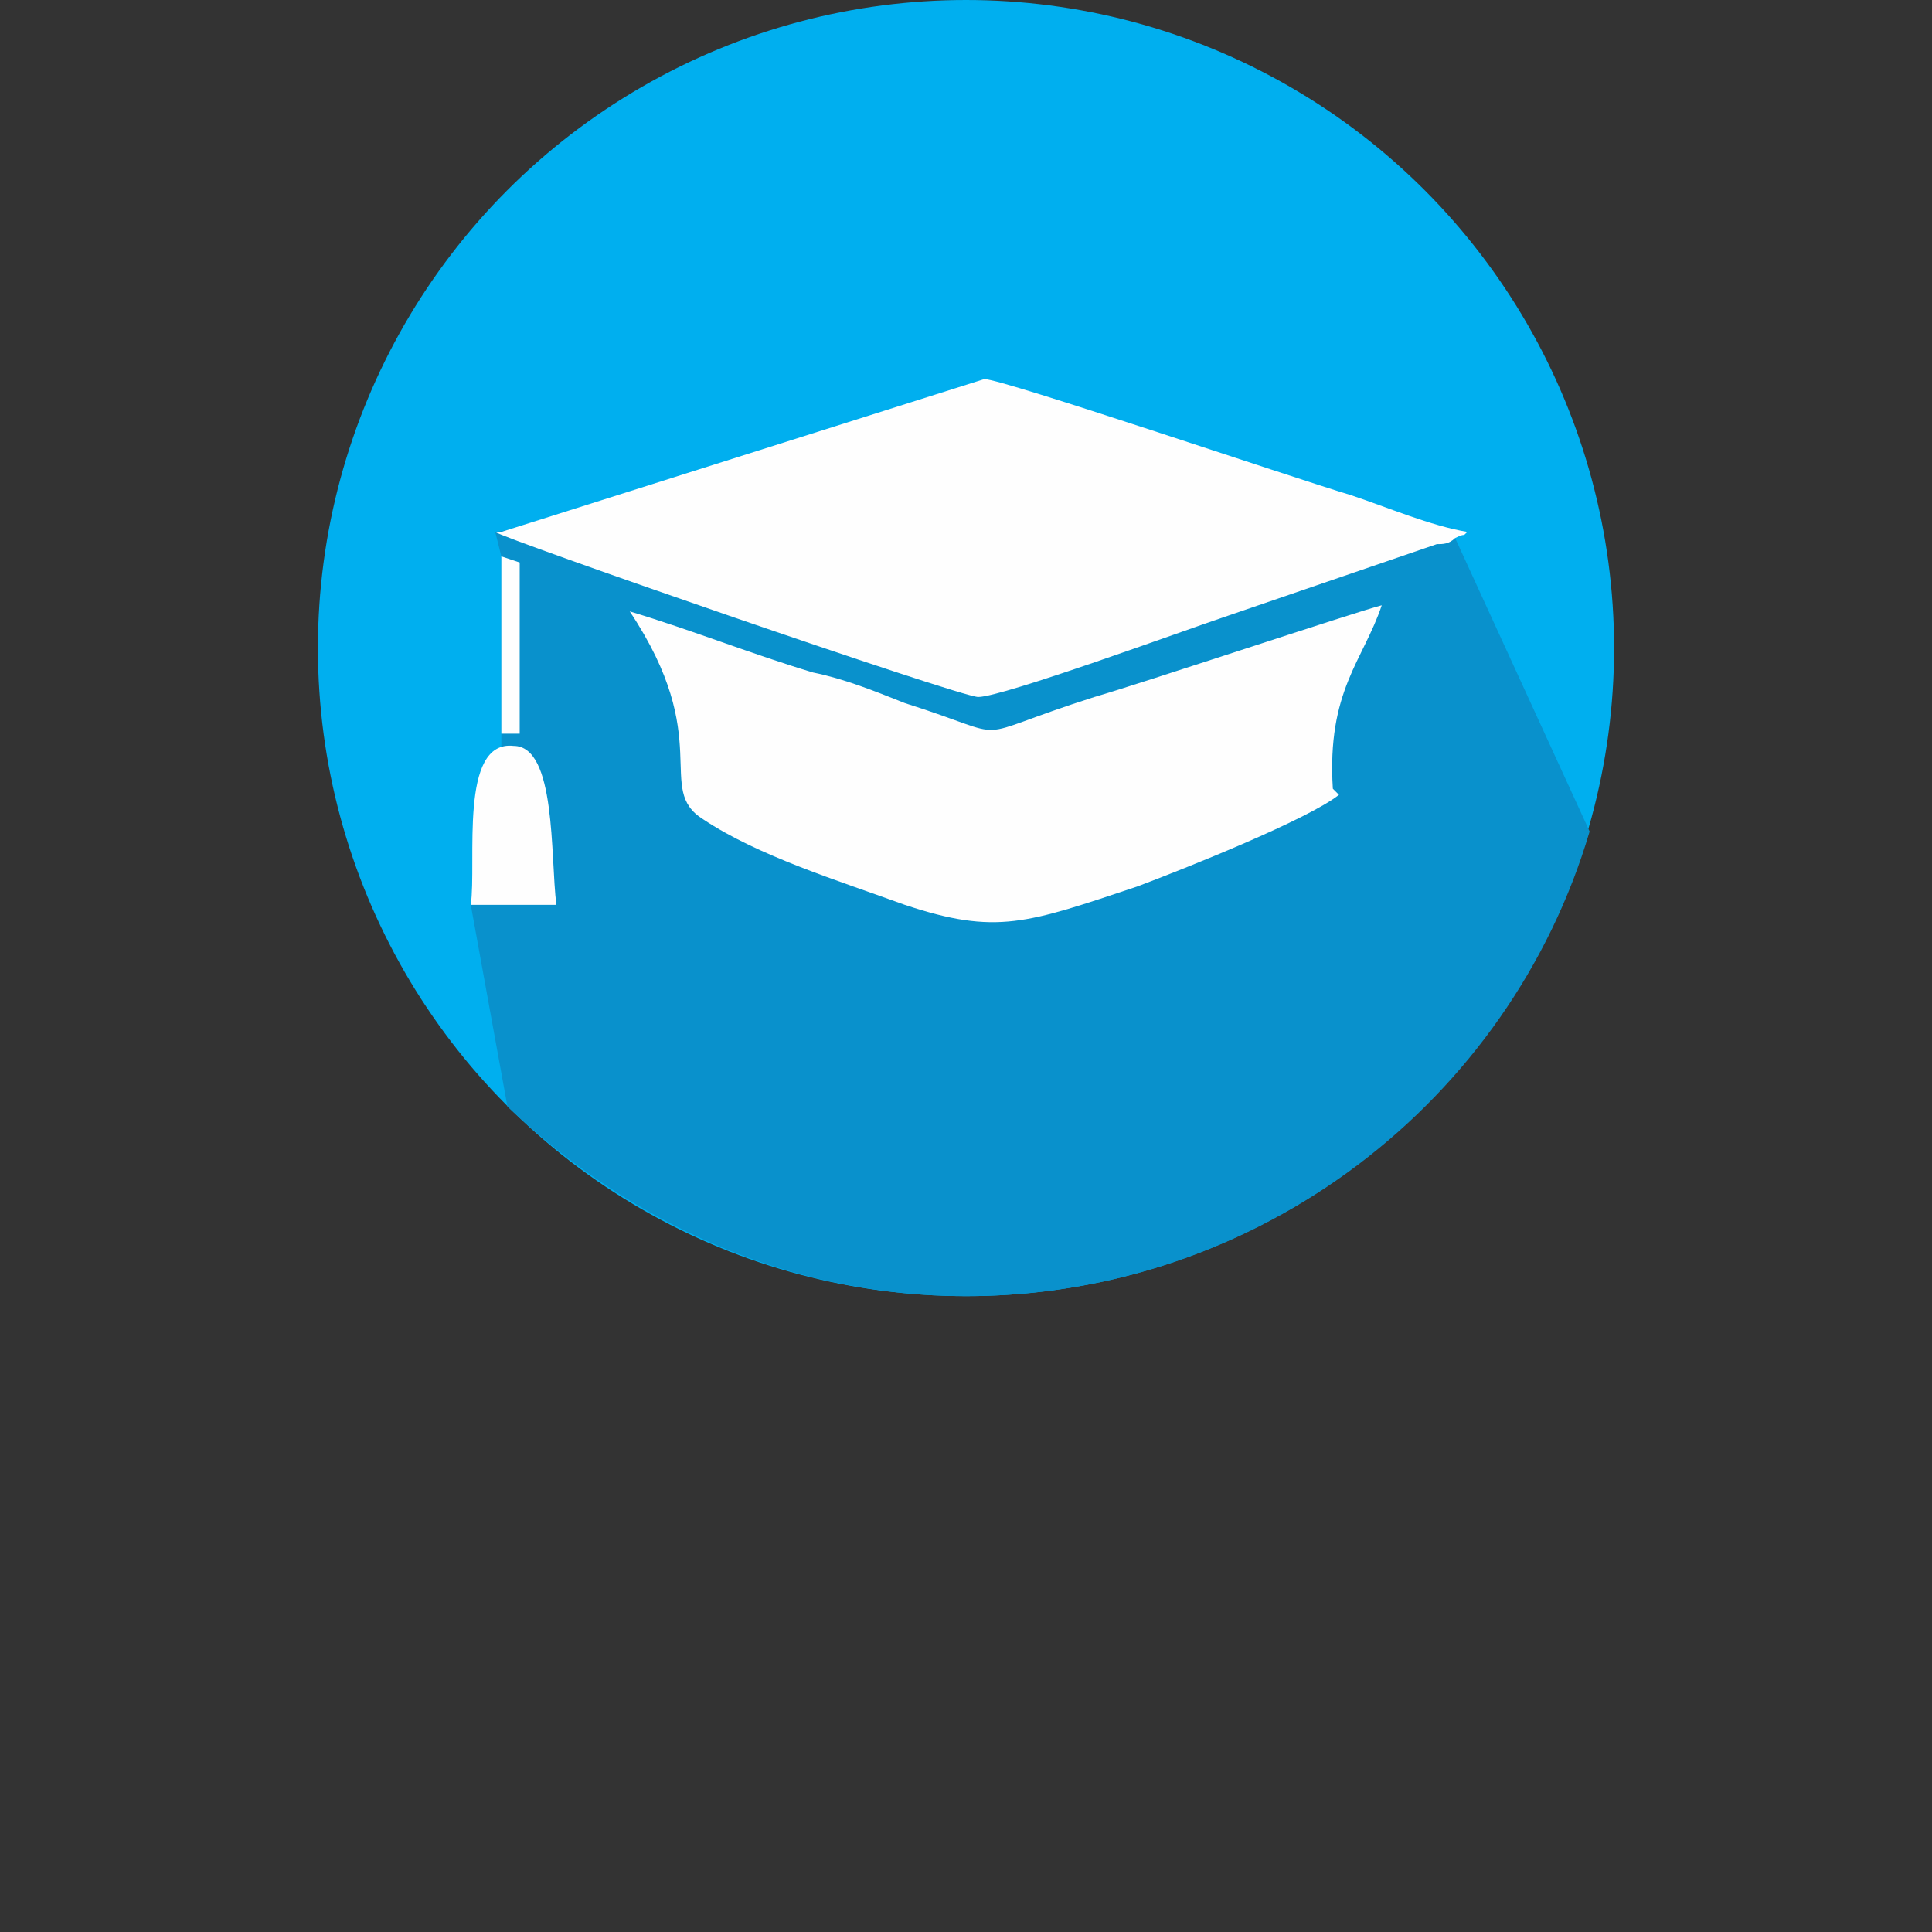 <?xml version="1.0" encoding="UTF-8"?>
<!DOCTYPE svg PUBLIC "-//W3C//DTD SVG 1.1//EN" "http://www.w3.org/Graphics/SVG/1.1/DTD/svg11.dtd">
<!-- Creator: CorelDRAW X6 -->
<svg xmlns="http://www.w3.org/2000/svg" xml:space="preserve" width="0.937in" height="0.937in" version="1.1" style="shape-rendering:geometricPrecision; text-rendering:geometricPrecision; image-rendering:optimizeQuality; fill-rule:evenodd; clip-rule:evenodd"
viewBox="0 0 316 316"
 xmlns:xlink="http://www.w3.org/1999/xlink">
 <rect x="0" y="0" width="316" height="316" fill="#333333" stroke="none"/>
 <defs>
  <style type="text/css">
   <![CDATA[
    .fil0 {fill:none}
    .fil3 {fill:#FEFEFE}
    .fil1 {fill:#00AFEF}
    .fil2 {fill:#0991CC}
   ]]>
  </style>
 </defs>
 <g id="Layer_x0020_1">
  <g id="_643823728">
   <rect class="fil0" width="316" height="316"/>
   <circle class="fil1" cx="158" cy="106" r="106"/>
   <path class="fil2" d="M260 136c-13,44 -54,76 -102,76 -29,0 -55,-12 -75,-31l-6 -33 5 -24 0 -4 0 -29 -1 -4 21 -3 136 4 22 48z"/>
   <g>
    <path class="fil3" d="M81 87c1,1 76,27 79,27 4,0 34,-11 40,-13l35 -12c1,0 2,0 3,-1 2,-1 1,0 2,-1 -6,-1 -13,-4 -19,-6 -10,-3 -57,-19 -60,-19l-79 25zm137 42c-1,-16 5,-21 8,-30 -4,1 -40,13 -47,15 -22,7 -12,7 -31,1 -5,-2 -10,-4 -15,-5 -10,-3 -20,-7 -30,-10 14,21 4,29 12,34 9,6 22,10 33,14 15,5 20,3 38,-3 8,-3 28,-11 33,-15z"/>
    <path class="fil3" d="M77 148l14 0c-1,-8 0,-26 -7,-26 -9,-1 -6,19 -7,26zm5 -57l3 1 0 28 -3 0 0 -29z"/>
   </g>
  </g>
 </g>
</svg>
